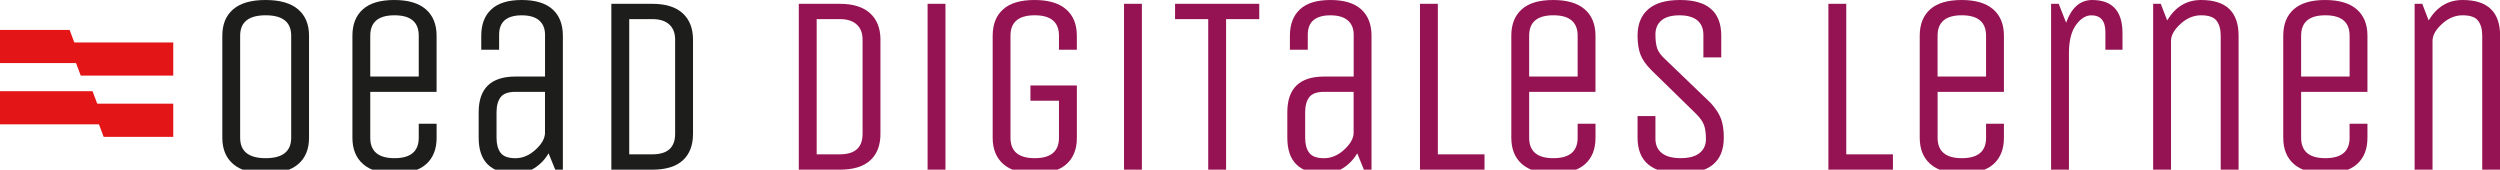 <?xml version="1.0" encoding="UTF-8"?>
<svg xmlns="http://www.w3.org/2000/svg" id="Ebene_1" data-name="Ebene 1" version="1.1" viewBox="0 0 745.56 50.59">
  <defs>
    <style>
      .cls-1 {
        fill: #e41517;
        fill-rule: evenodd;
      }

      .cls-1, .cls-2, .cls-3 {
        stroke-width: 0px;
      }

      .cls-2 {
        fill: #961353;
      }

      .cls-3 {
        fill: #1d1d1b;
      }

      .cls-4 {
        isolation: isolate;
      }
    </style>
  </defs>
  <g class="cls-4">
    <g class="cls-4">
      <path class="cls-3" d="M92.16,10.65v30.43c0,3.4-1.08,6.02-3.23,7.87-2.16,1.85-5.38,2.78-9.66,2.78s-7.52-.93-9.7-2.78c-2.18-1.85-3.27-4.48-3.27-7.87V10.65c0-3.4,1.08-6.02,3.23-7.87C71.69.92,74.91,0,79.19,0s7.52.93,9.7,2.78c2.18,1.85,3.27,4.48,3.27,7.87ZM86.84,41.08V10.65c0-4.06-2.54-6.09-7.61-6.09s-7.61,2.03-7.61,6.09v30.43c0,4.06,2.54,6.09,7.61,6.09s7.61-2.03,7.61-6.09Z"></path>
      <path class="cls-3" d="M124.88,41.08v-4.18h5.33v4.18c0,3.4-1.04,6.02-3.12,7.87-2.08,1.85-5.2,2.78-9.36,2.78s-7.3-.93-9.43-2.78-3.2-4.48-3.2-7.87V10.65c0-3.4,1.04-6.02,3.12-7.87C110.3.92,113.42,0,117.57,0s7.3.93,9.43,2.78c2.13,1.85,3.2,4.48,3.2,7.87v16.74h-19.78v13.69c0,4.06,2.41,6.09,7.23,6.09s7.23-2.03,7.23-6.09ZM110.42,10.65v12.17h14.46v-12.17c0-4.06-2.41-6.09-7.23-6.09s-7.23,2.03-7.23,6.09Z"></path>
      <path class="cls-3" d="M167.86,50.59h-2.28l-1.98-4.87c-1.06,1.83-2.46,3.28-4.18,4.38-1.73,1.09-3.63,1.64-5.71,1.64-7.3,0-10.96-3.55-10.96-10.65v-7.61c0-7.1,3.65-10.65,10.96-10.65h8.83v-12.48c0-1.83-.58-3.25-1.75-4.26-1.17-1.01-2.89-1.52-5.17-1.52-4.51,0-6.77,1.93-6.77,5.78v4.49h-5.33v-4.18c0-3.4,1-6.02,3.01-7.87C148.53.92,151.56,0,155.61,0s7.11.93,9.17,2.78c2.05,1.85,3.08,4.48,3.08,7.87v39.94ZM162.54,27.39h-8.83c-2.13,0-3.6.53-4.41,1.6-.81,1.06-1.22,2.56-1.22,4.49v7.61c0,1.93.41,3.42,1.22,4.49.81,1.07,2.28,1.6,4.41,1.6s4.11-.82,5.93-2.47c1.83-1.65,2.79-3.28,2.89-4.91v-12.4Z"></path>
      <path class="cls-3" d="M194.57,50.59h-12.25V1.14h12.25c3.96,0,6.96.94,9.02,2.82,2.05,1.88,3.08,4.49,3.08,7.84v28.15c0,3.4-1.02,6.02-3.04,7.87-2.03,1.85-5.05,2.78-9.05,2.78ZM201.34,39.94V11.79c0-1.93-.58-3.42-1.75-4.49-1.17-1.07-2.84-1.6-5.02-1.6h-6.92v40.32h6.92c4.51,0,6.77-2.03,6.77-6.09Z"></path>
    </g>
  </g>
  <g class="cls-4">
    <g class="cls-4">
      <path class="cls-2" d="M250.47,50.59h-12.25V1.14h12.25c3.96,0,6.96.94,9.02,2.82,2.05,1.88,3.08,4.49,3.08,7.84v28.15c0,3.4-1.02,6.02-3.04,7.87-2.03,1.85-5.05,2.78-9.05,2.78ZM257.24,39.94V11.79c0-1.93-.58-3.42-1.75-4.49-1.17-1.07-2.84-1.6-5.02-1.6h-6.92v40.32h6.92c4.51,0,6.77-2.03,6.77-6.09Z"></path>
      <path class="cls-2" d="M281.96,50.59h-5.33V1.14h5.33v49.45Z"></path>
      <path class="cls-2" d="M307.3,30.05v-4.56h13.85v15.6c0,3.4-1.04,6.02-3.12,7.87-2.08,1.85-5.2,2.78-9.36,2.78s-7.3-.93-9.43-2.78-3.2-4.48-3.2-7.87V10.65c0-3.4,1.04-6.02,3.12-7.87C301.24.92,304.35,0,308.51,0s7.3.93,9.43,2.78c2.13,1.85,3.2,4.48,3.2,7.87v4.18h-5.33v-4.18c0-4.06-2.41-6.09-7.23-6.09s-7.23,2.03-7.23,6.09v30.43c0,4.06,2.41,6.09,7.23,6.09s7.23-2.03,7.23-6.09v-11.03h-8.52Z"></path>
      <path class="cls-2" d="M340.54,50.59h-5.33V1.14h5.33v49.45Z"></path>
      <path class="cls-2" d="M375.54,1.14v4.57h-9.89v44.89h-5.33V5.7h-9.89V1.14h25.11Z"></path>
      <path class="cls-2" d="M409.02,50.59h-2.28l-1.98-4.87c-1.07,1.83-2.46,3.28-4.18,4.38-1.72,1.09-3.63,1.64-5.71,1.64-7.3,0-10.96-3.55-10.96-10.65v-7.61c0-7.1,3.65-10.65,10.96-10.65h8.83v-12.48c0-1.83-.58-3.25-1.75-4.26-1.17-1.01-2.89-1.52-5.17-1.52-4.51,0-6.77,1.93-6.77,5.78v4.49h-5.33v-4.18c0-3.4,1-6.02,3-7.87C389.68.92,392.71,0,396.77,0s7.11.93,9.17,2.78c2.05,1.85,3.08,4.48,3.08,7.87v39.94ZM403.69,27.39h-8.83c-2.13,0-3.6.53-4.41,1.6-.81,1.06-1.22,2.56-1.22,4.49v7.61c0,1.93.41,3.42,1.22,4.49.81,1.07,2.28,1.6,4.41,1.6s4.11-.82,5.93-2.47c1.83-1.65,2.79-3.28,2.89-4.91v-12.4Z"></path>
      <path class="cls-2" d="M423.47,50.59V1.14h5.33v44.89h13.92v4.56h-19.25Z"></path>
      <path class="cls-2" d="M470.49,41.08v-4.18h5.33v4.18c0,3.4-1.04,6.02-3.12,7.87-2.08,1.85-5.2,2.78-9.36,2.78s-7.3-.93-9.43-2.78c-2.13-1.85-3.2-4.48-3.2-7.87V10.65c0-3.4,1.04-6.02,3.12-7.87C455.9.92,459.02,0,463.18,0s7.3.93,9.43,2.78c2.13,1.85,3.2,4.48,3.2,7.87v16.74h-19.78v13.69c0,4.06,2.41,6.09,7.23,6.09s7.23-2.03,7.23-6.09ZM456.03,10.65v12.17h14.46v-12.17c0-4.06-2.41-6.09-7.23-6.09s-7.23,2.03-7.23,6.09Z"></path>
      <path class="cls-2" d="M514.08,41.08c0,7.1-4.29,10.65-12.86,10.65s-12.86-3.55-12.86-10.65v-6.47h5.33v6.77c0,1.83.63,3.25,1.9,4.26,1.27,1.02,3.14,1.52,5.63,1.52s4.36-.51,5.63-1.52c1.27-1.01,1.9-2.4,1.9-4.15s-.19-3.14-.57-4.18c-.38-1.04-1.15-2.14-2.32-3.31l-13.39-13.09c-1.57-1.57-2.65-3.11-3.23-4.6-.58-1.5-.88-3.38-.88-5.67,0-3.4,1.05-6.02,3.16-7.87C493.63.92,496.81,0,501.07,0c8.17,0,12.25,3.55,12.25,10.65v6.47h-5.33v-6.77c0-1.83-.6-3.25-1.79-4.26-1.19-1.01-2.98-1.52-5.36-1.52s-4.17.51-5.36,1.52c-1.19,1.02-1.79,2.41-1.79,4.18s.18,3.17.53,4.18c.35,1.01,1.14,2.08,2.36,3.2l13.62,13.09c1.47,1.62,2.48,3.18,3.04,4.68.56,1.5.84,3.39.84,5.67Z"></path>
      <path class="cls-2" d="M545.27,50.59V1.14h5.33v44.89h13.92v4.56h-19.25Z"></path>
      <path class="cls-2" d="M592.29,41.08v-4.18h5.33v4.18c0,3.4-1.04,6.02-3.12,7.87-2.08,1.85-5.2,2.78-9.36,2.78s-7.3-.93-9.43-2.78c-2.13-1.85-3.2-4.48-3.2-7.87V10.65c0-3.4,1.04-6.02,3.12-7.87,2.08-1.85,5.2-2.78,9.36-2.78s7.3.93,9.43,2.78c2.13,1.85,3.2,4.48,3.2,7.87v16.74h-19.78v13.69c0,4.06,2.41,6.09,7.23,6.09s7.23-2.03,7.23-6.09ZM577.83,10.65v12.17h14.46v-12.17c0-4.06-2.41-6.09-7.23-6.09s-7.23,2.03-7.23,6.09Z"></path>
      <path class="cls-2" d="M617.01,50.59h-5.33V1.14h2.28l2.21,5.63c1.62-4.51,4.21-6.77,7.76-6.77,6.04,0,9.05,3.3,9.05,9.89v4.95h-5.1v-5.25c0-3.35-1.4-5.02-4.18-5.02-1.67,0-3.21.96-4.6,2.89-1.4,1.93-2.09,4.72-2.09,8.37v34.77Z"></path>
      <path class="cls-2" d="M647.45,50.59h-5.33V1.14h2.28l1.9,4.95C648.74,2.03,652.11,0,656.42,0c7.46,0,11.18,3.55,11.18,10.65v39.94h-5.33V10.65c0-1.93-.42-3.42-1.25-4.49s-2.37-1.6-4.6-1.6-4.29.86-6.16,2.59c-1.88,1.72-2.81,3.4-2.81,5.02v38.42Z"></path>
      <path class="cls-2" d="M700.7,41.08v-4.18h5.33v4.18c0,3.4-1.04,6.02-3.12,7.87-2.08,1.85-5.2,2.78-9.36,2.78s-7.3-.93-9.43-2.78c-2.13-1.85-3.2-4.48-3.2-7.87V10.65c0-3.4,1.04-6.02,3.12-7.87,2.08-1.85,5.2-2.78,9.36-2.78s7.3.93,9.43,2.78c2.13,1.85,3.2,4.48,3.2,7.87v16.74h-19.78v13.69c0,4.06,2.41,6.09,7.23,6.09s7.23-2.03,7.23-6.09ZM686.25,10.65v12.17h14.46v-12.17c0-4.06-2.41-6.09-7.23-6.09s-7.23,2.03-7.23,6.09Z"></path>
      <path class="cls-2" d="M725.43,50.59h-5.33V1.14h2.28l1.9,4.95C726.72,2.03,730.09,0,734.41,0c7.46,0,11.18,3.55,11.18,10.65v39.94h-5.33V10.65c0-1.93-.42-3.42-1.25-4.49s-2.37-1.6-4.6-1.6-4.29.86-6.16,2.59c-1.88,1.72-2.81,3.4-2.81,5.02v38.42Z"></path>
    </g>
  </g>
  <polygon class="cls-1" points="51.67 22.55 24.08 22.55 20.38 12.66 51.67 12.66 51.67 22.55 51.67 22.55"></polygon>
  <polygon class="cls-1" points="51.67 40.81 30.91 40.81 27.21 30.92 51.67 30.92 51.67 40.81 51.67 40.81"></polygon>
  <polygon class="cls-1" points="0 27.19 27.6 27.19 31.3 37.08 0 37.08 0 27.19 0 27.19"></polygon>
  <polygon class="cls-1" points="0 8.93 20.76 8.93 24.46 18.81 0 18.81 0 8.93 0 8.93"></polygon>
</svg>
